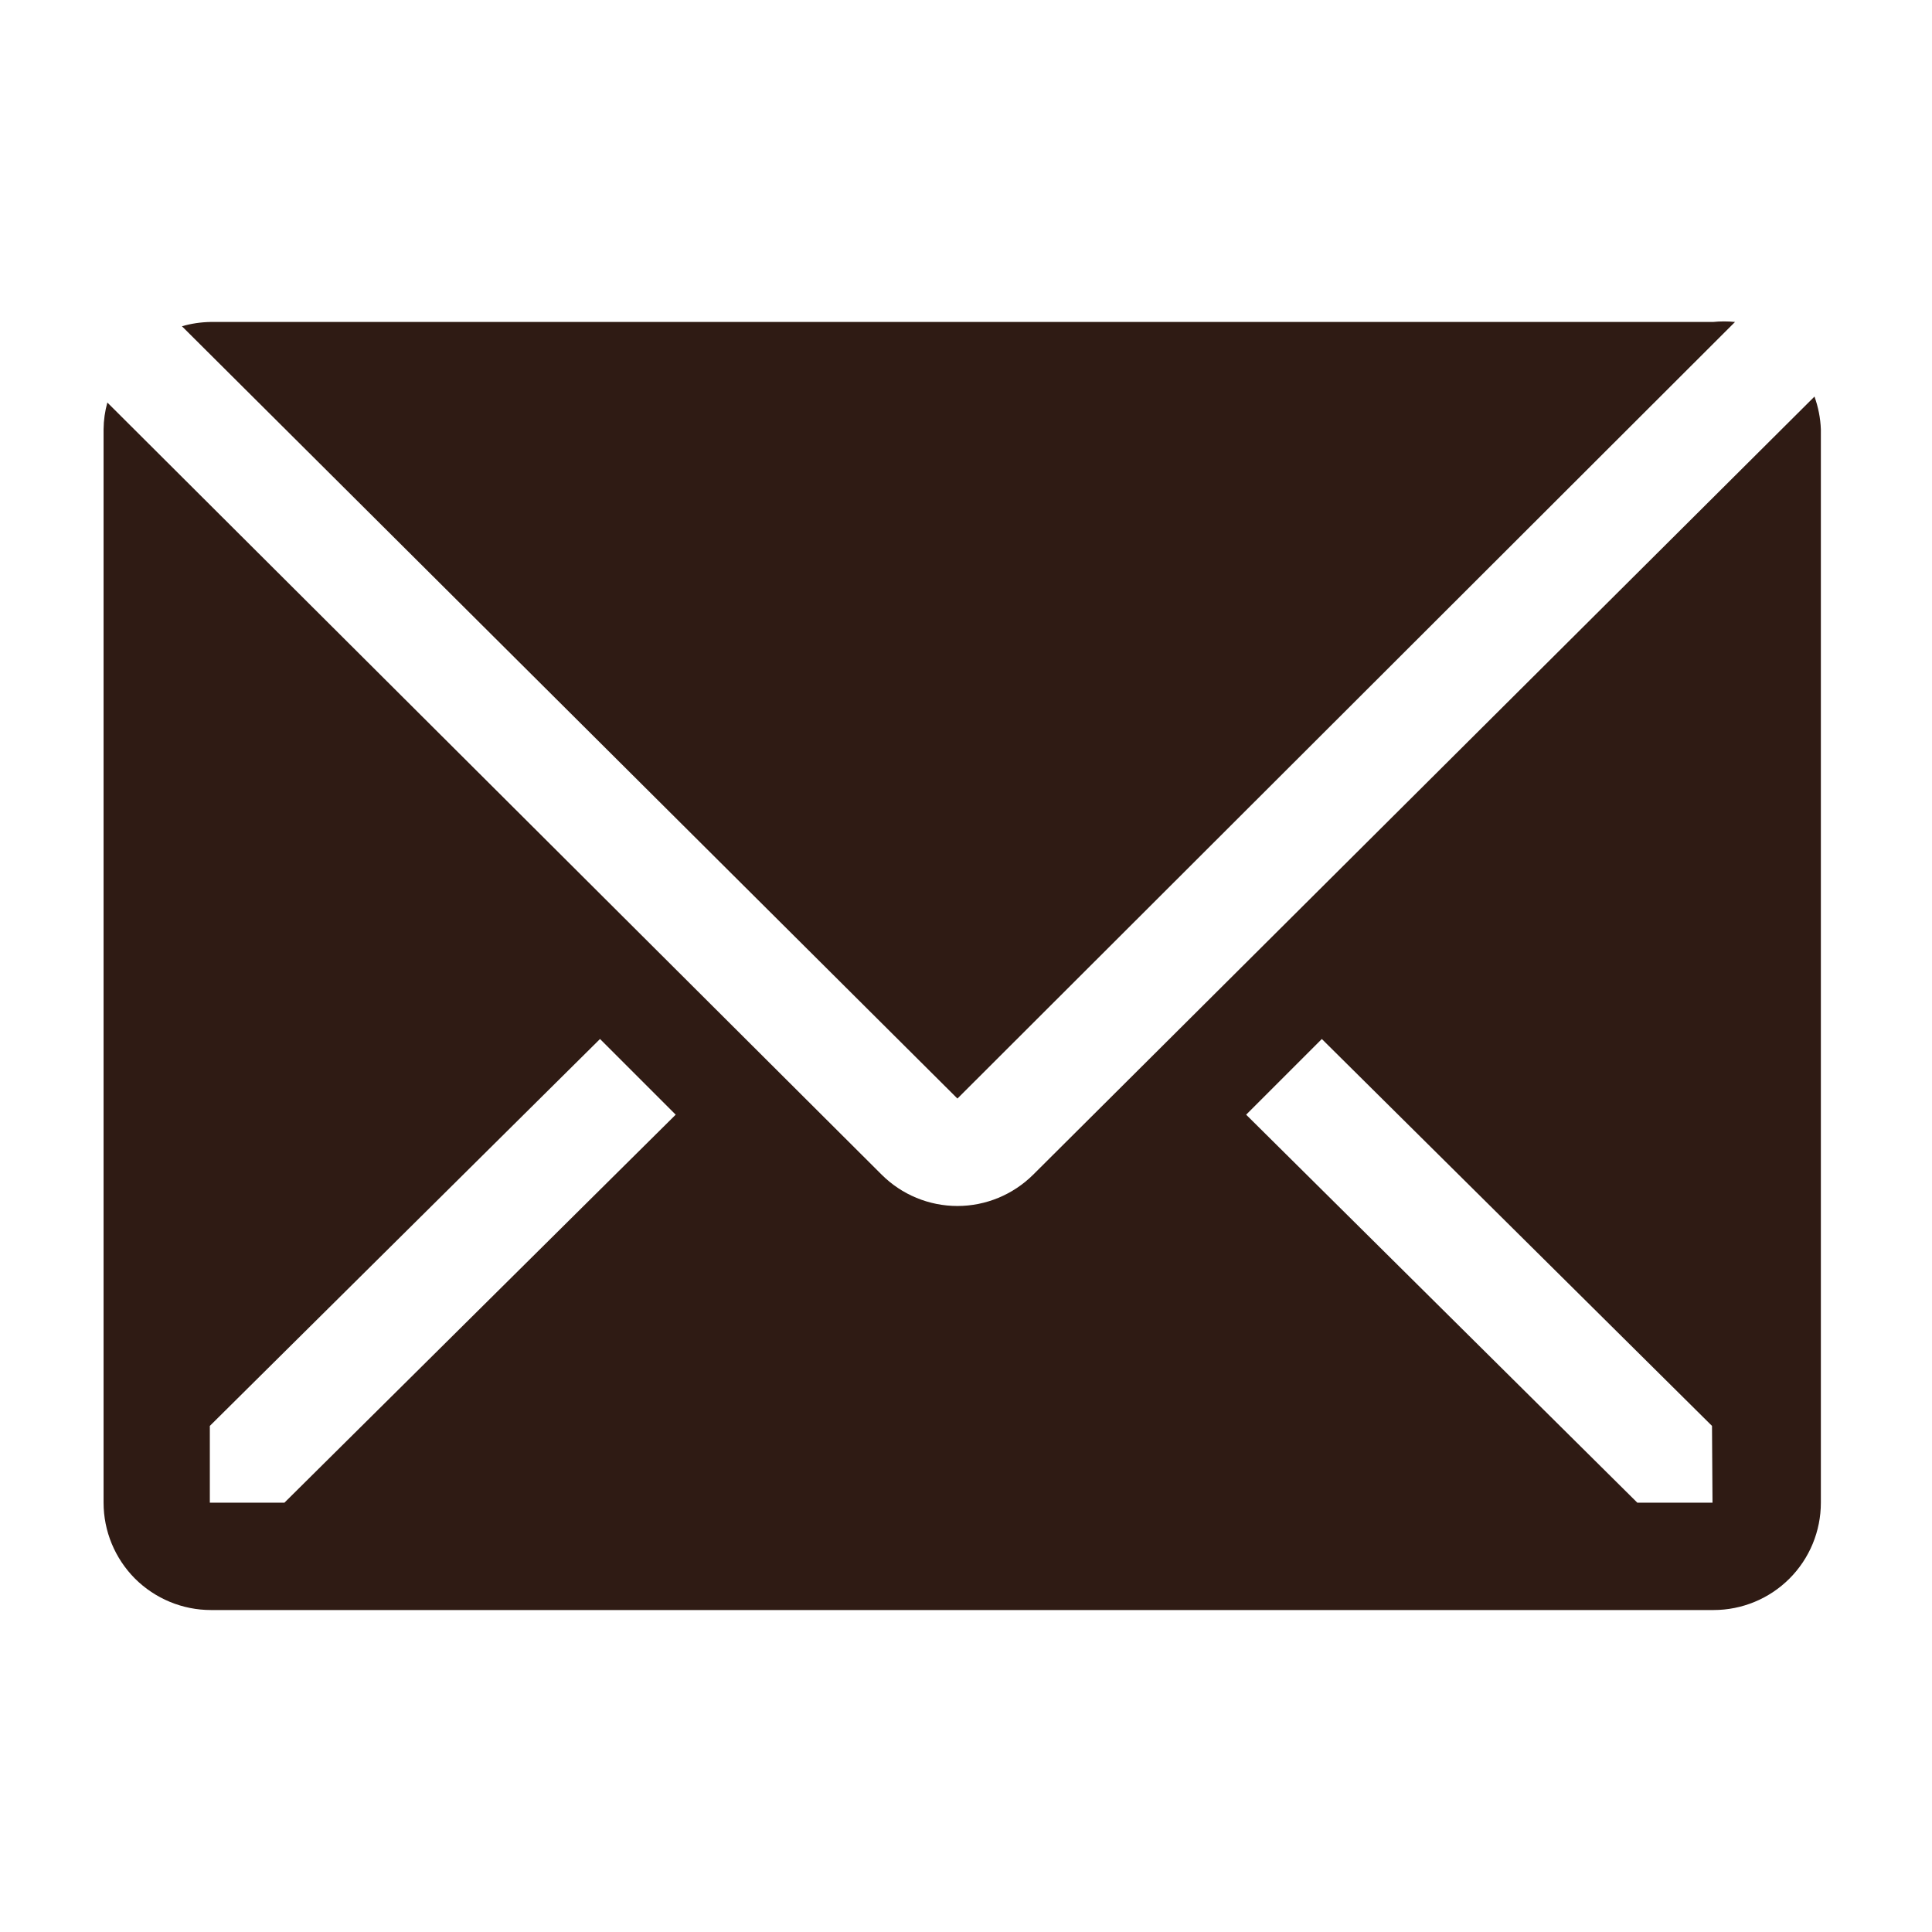 <?xml version="1.0" encoding="UTF-8"?> <svg xmlns="http://www.w3.org/2000/svg" width="23" height="23" viewBox="0 0 23 23" fill="none"> <path d="M20.655 3.833C20.568 3.824 20.48 3.824 20.393 3.833H2.504C2.39 3.835 2.276 3.852 2.166 3.884L11.398 13.078L20.655 3.833Z" fill="#2F1B14"></path> <path d="M21.601 4.721L12.299 13.985C12.059 14.223 11.735 14.357 11.398 14.357C11.06 14.357 10.736 14.223 10.497 13.985L1.278 4.792C1.249 4.896 1.234 5.003 1.233 5.111V17.889C1.233 18.228 1.368 18.553 1.607 18.793C1.847 19.032 2.172 19.167 2.511 19.167H20.4C20.739 19.167 21.064 19.032 21.303 18.793C21.543 18.553 21.677 18.228 21.677 17.889V5.111C21.672 4.978 21.646 4.847 21.601 4.721ZM3.386 17.889H2.498V16.975L7.143 12.369L8.044 13.27L3.386 17.889ZM20.387 17.889H19.492L14.835 13.27L15.736 12.369L20.381 16.975L20.387 17.889Z" fill="#2F1B14"></path> </svg> 